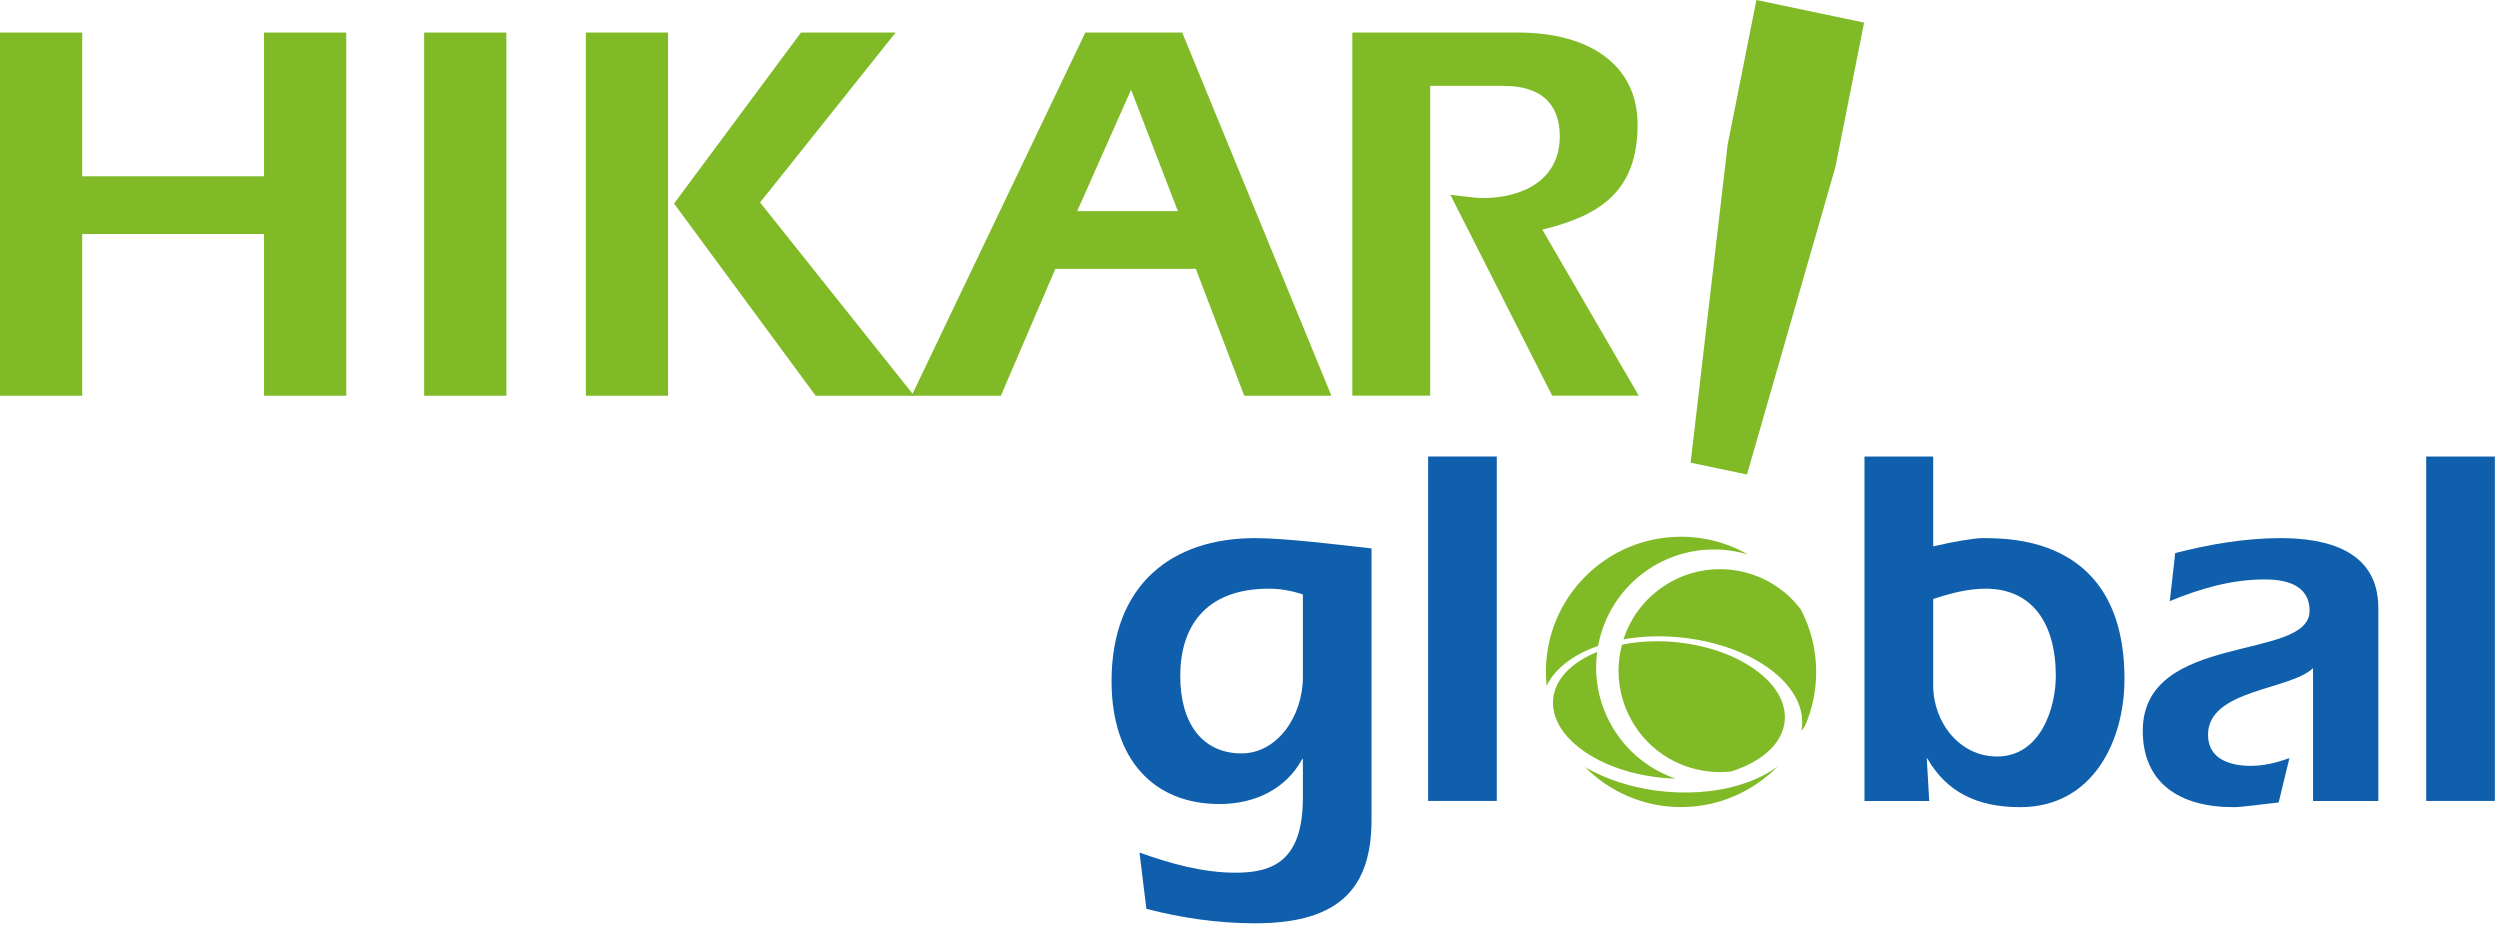 <?xml version="1.0" encoding="utf-8"?>
<svg xmlns="http://www.w3.org/2000/svg" fill="none" height="100%" overflow="visible" preserveAspectRatio="none" style="display: block;" viewBox="0 0 140 52" width="100%">
<g id="Company">
<g clip-path="url(#clip0_0_212)" id="  ">
<g id="Group">
<path d="M4.57764e-05 1.823H4.604V9.873H14.786V1.823H19.39V22.16H14.786V13.105H4.604V22.16H4.57764e-05V1.823Z" fill="#80BA27" id="Vector"/>
<path d="M23.753 1.823H28.356V22.16H23.753V1.823Z" fill="#80BA27" id="Vector_2"/>
<path d="M32.808 1.823H37.412V22.16H32.808V1.823ZM44.852 1.823H50.156L42.564 11.338L51.192 22.16H45.675L37.747 11.399L44.852 1.826V1.823Z" fill="#80BA27" id="Vector_3"/>
</g>
<path d="M60.778 1.823H66.205L74.559 22.16H69.678L66.966 15.055H59.1L56.05 22.16H51.05L60.778 1.823ZM65.961 11.825L63.34 5.025L60.321 11.825H65.961Z" fill="#80BA27" id="Vector_4"/>
<path d="M75.728 1.823H85.027C88.99 1.823 91.705 3.621 91.705 6.975C91.705 10.695 89.63 12.066 86.37 12.859L91.769 22.157H86.921L81.221 10.909C81.8 10.97 82.595 11.091 83.021 11.091C85.306 11.091 87.348 10.053 87.348 7.646C87.348 6.183 86.678 4.809 84.176 4.809H80.091V22.157H75.731V1.823H75.728Z" fill="#80BA27" id="Vector_5"/>
<path d="M94.675 25.91L96.749 8.097L98.359 2.01706e-06L104.389 1.266L102.78 9.363L97.83 26.572L94.675 25.91Z" fill="#80BA27" id="Vector_6"/>
<path d="M93.141 43.565C93.374 43.584 93.603 43.596 93.831 43.604C92.54 43.158 91.374 42.313 90.543 41.103C89.759 39.961 89.382 38.659 89.382 37.371C89.382 37.083 89.404 36.795 89.44 36.507C88.388 36.934 87.595 37.565 87.216 38.316C87.083 38.587 87 38.873 86.975 39.172C86.922 39.823 87.149 40.465 87.604 41.053C88.061 41.637 88.739 42.166 89.581 42.59C90.579 43.091 91.806 43.44 93.144 43.562L93.141 43.565ZM97.337 36.925C96.337 36.427 95.116 36.075 93.775 35.953C92.728 35.862 91.725 35.92 90.831 36.103C90.703 36.579 90.637 37.067 90.637 37.562C90.637 38.67 90.961 39.787 91.634 40.773C92.734 42.38 94.512 43.238 96.323 43.238C96.531 43.238 96.742 43.222 96.95 43.199C97.06 43.166 97.171 43.13 97.276 43.091C98.431 42.665 99.301 42.003 99.703 41.202C99.836 40.931 99.922 40.645 99.947 40.346C99.999 39.695 99.772 39.056 99.318 38.468C98.861 37.881 98.179 37.352 97.34 36.931L97.337 36.925ZM100.861 34.147C99.753 32.668 98.046 31.873 96.312 31.873C95.202 31.873 94.085 32.197 93.102 32.873C92.027 33.61 91.288 34.651 90.914 35.804C91.861 35.635 92.905 35.585 93.994 35.684C95.487 35.818 96.853 36.208 97.969 36.77C98.911 37.241 99.678 37.834 100.193 38.502C100.711 39.166 100.98 39.906 100.916 40.662C100.908 40.756 100.894 40.85 100.877 40.942C100.949 40.845 101.016 40.745 101.08 40.648C101.484 39.723 101.706 38.701 101.706 37.629C101.706 36.374 101.398 35.194 100.858 34.15L100.861 34.147ZM89.376 36.214C89.415 36.2 89.454 36.189 89.493 36.175C89.8 34.513 90.742 32.962 92.246 31.928C93.387 31.145 94.689 30.771 95.975 30.771C96.625 30.771 97.271 30.865 97.891 31.053C96.786 30.419 95.504 30.056 94.141 30.056C89.958 30.056 86.57 33.444 86.57 37.623C86.57 37.887 86.582 38.147 86.609 38.405C86.618 38.391 86.623 38.374 86.631 38.358C87.1 37.432 88.083 36.687 89.376 36.211V36.214ZM97.891 43.798C96.595 44.277 94.988 44.485 93.274 44.332C91.781 44.197 90.415 43.806 89.296 43.246C89.108 43.152 88.93 43.053 88.759 42.95C90.13 44.335 92.036 45.197 94.141 45.197C96.246 45.197 98.185 44.319 99.562 42.906C99.553 42.911 99.548 42.917 99.539 42.92C99.08 43.269 98.526 43.565 97.891 43.8V43.798Z" fill="#80BA27" id="Vector_7"/>
<path d="M63.812 47.744C65.599 48.381 67.382 48.871 69.197 48.871C71.285 48.871 72.961 48.206 72.961 44.677V42.481L72.906 42.539C72 44.187 70.269 45.026 68.291 45.026C64.61 45.026 62.247 42.539 62.247 38.146C62.247 32.711 65.654 30.135 70.269 30.135C72 30.135 74.994 30.509 76.806 30.711V45.893C76.806 49.594 75.158 51.705 70.296 51.705C68.236 51.705 66.202 51.414 64.197 50.896L63.812 47.744ZM72.961 33.284C72.329 33.082 71.698 32.966 71.066 32.966C67.413 32.966 66.094 35.193 66.094 37.852C66.094 40.511 67.332 42.19 69.529 42.19C71.507 42.19 72.961 40.137 72.961 37.91V33.282V33.284Z" fill="#0F5FAD" id="Vector_8"/>
<path d="M79.975 25.564H83.82V44.852H79.975V25.564Z" fill="#0F5FAD" id="Vector_9"/>
<path d="M104.411 25.564H108.258V30.598C109.355 30.337 110.565 30.135 111.003 30.135C112.707 30.135 118.97 30.135 118.97 38.029C118.97 41.442 117.241 45.201 113.119 45.201C110.646 45.201 108.998 44.303 107.953 42.511L107.898 42.453L108.037 44.855H104.411V25.567V25.564ZM108.258 38.376C108.258 40.456 109.74 42.364 111.829 42.364C114.274 42.364 115.125 39.647 115.125 37.852C115.125 34.874 113.779 32.966 111.197 32.966C110.208 32.966 109.219 33.226 108.258 33.545V38.376Z" fill="#0F5FAD" id="Vector_10"/>
<path d="M129.527 37.42C128.208 38.664 123.649 38.605 123.649 41.151C123.649 42.542 124.942 42.888 126.039 42.888C126.779 42.888 127.496 42.713 128.208 42.453L127.604 44.94C126.754 45.026 125.571 45.201 125.078 45.201C121.998 45.201 119.995 43.81 119.995 40.921C119.995 35.367 129.336 37.046 129.336 34.212C129.336 32.65 127.826 32.448 126.809 32.448C124.967 32.448 123.181 32.969 121.508 33.664L121.812 30.971C123.735 30.481 125.713 30.135 127.718 30.135C130.136 30.135 133.186 30.742 133.186 34.038V44.855H129.53V37.423L129.527 37.42Z" fill="#0F5FAD" id="Vector_11"/>
<path d="M135.867 25.564H139.712V44.852H135.867V25.564Z" fill="#0F5FAD" id="Vector_12"/>
</g>
</g>
<defs>
<clipPath id="clip0_0_212">
<rect fill="white" height="51.704" width="139.712"/>
</clipPath>
</defs>
</svg>